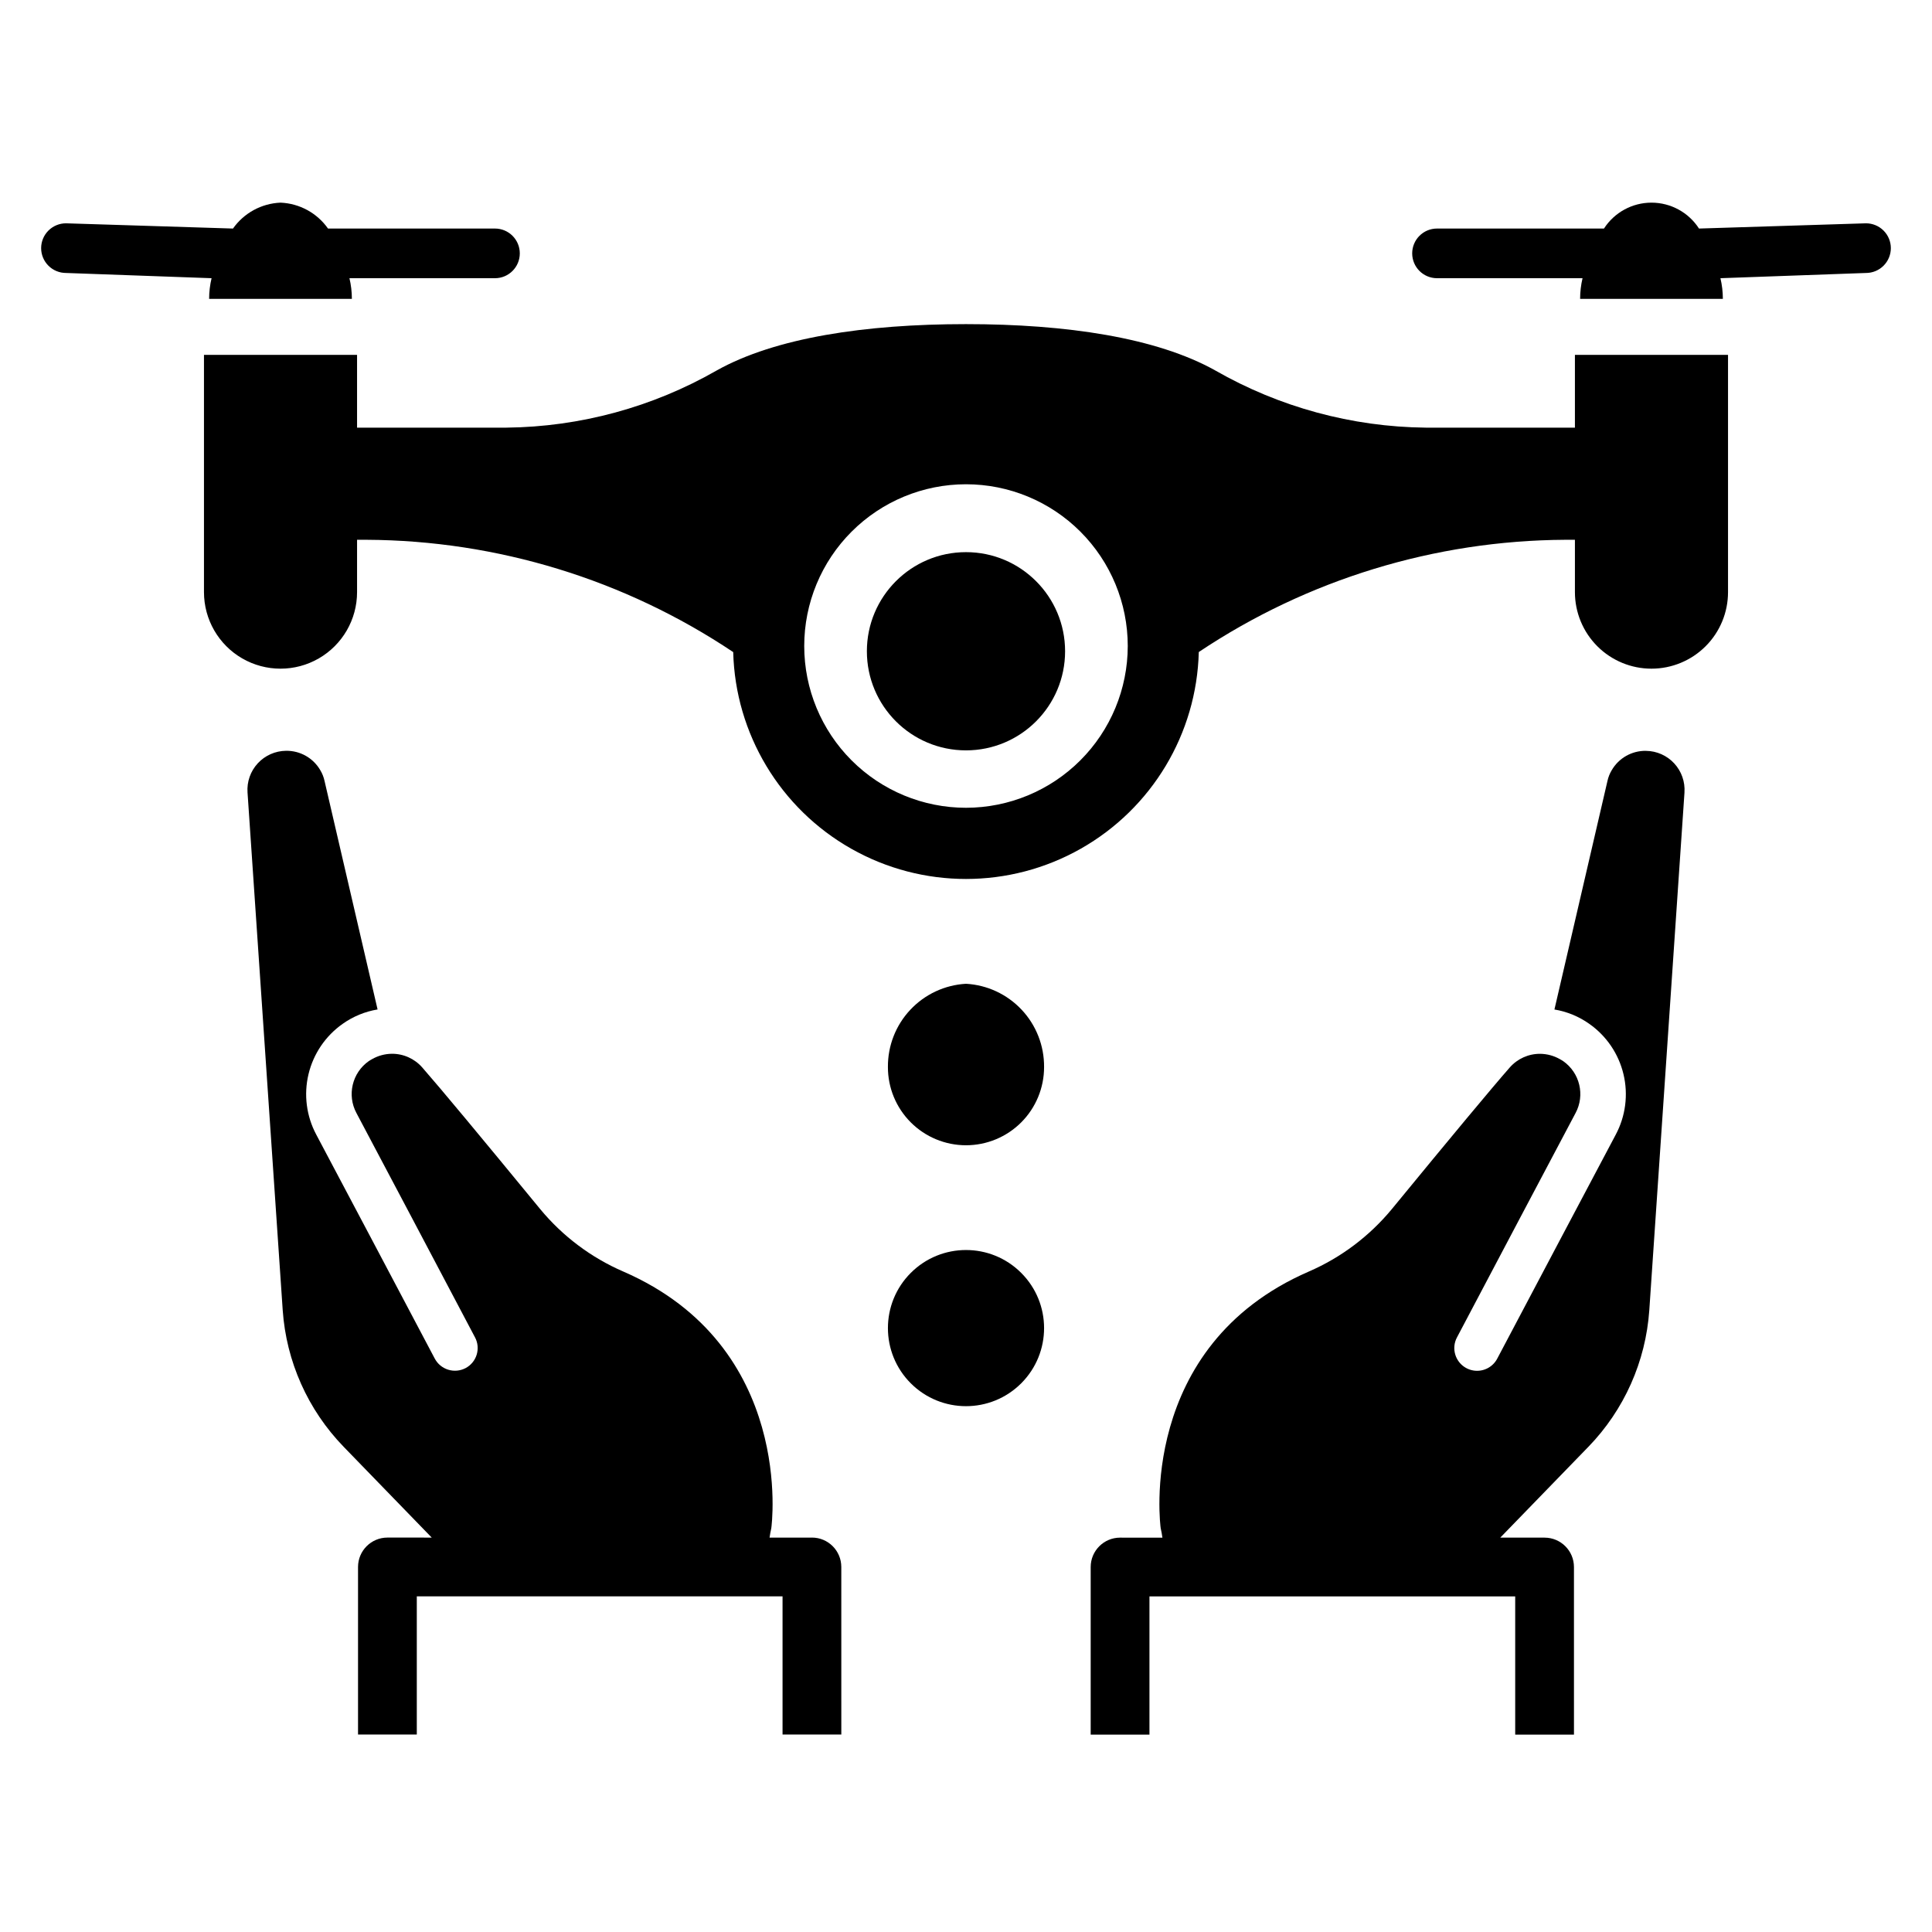 <?xml version="1.0" encoding="UTF-8"?>
<!-- Uploaded to: SVG Find, www.svgfind.com, Generator: SVG Find Mixer Tools -->
<svg fill="#000000" width="800px" height="800px" version="1.1" viewBox="144 144 512 512" xmlns="http://www.w3.org/2000/svg">
 <g>
  <path d="m580.21 342.98c-3.75-0.062-7.234 1.914-9.105 5.164-0.523 0.875-0.898 1.828-1.113 2.828l-14.051 60.555c3.328 0.551 6.488 1.855 9.238 3.805 4.551 3.195 7.773 7.945 9.062 13.352 1.293 5.406 0.562 11.098-2.051 16.004-3.941 7.367-24.516 46.34-31.391 59.332-1.125 2.172-3.449 3.449-5.887 3.234-2.434-0.215-4.5-1.879-5.231-4.211-0.484-1.539-0.328-3.203 0.434-4.621 6.82-12.965 27.453-51.969 31.418-59.441h0.004c2.555-4.766 1.141-10.684-3.289-13.781-0.273-0.191-0.543-0.328-0.816-0.488-1.598-0.922-3.402-1.418-5.246-1.441-3.102-0.027-6.059 1.305-8.098 3.641-4.676 5.328-15.465 18.293-31.258 37.535-5.926 7.164-13.457 12.828-21.988 16.527-45.66 19.84-39.328 67.543-39.246 68.004 0.191 0.84 0.34 1.68 0.461 2.516l-11.227-0.004c-4.297 0-7.785 3.488-7.785 7.789v44.41h15.574v-36.625h96.926v36.625h15.574l-0.004-44.41c0-4.301-3.488-7.785-7.785-7.789h-11.746l23.352-24.07v0.004c9.484-9.785 15.203-22.609 16.145-36.203l9.324-137.2h-0.004c0.195-2.836-0.785-5.629-2.715-7.715-1.93-2.09-4.633-3.289-7.477-3.32z"/>
  <path d="m359.17 551.48h-11.227c0.121-0.836 0.27-1.676 0.461-2.516 0.082-0.461 6.414-48.164-39.246-68.004v0.004c-8.527-3.699-16.062-9.363-21.988-16.527-15.793-19.242-26.582-32.207-31.258-37.535-2.039-2.336-4.996-3.668-8.098-3.641-1.844 0.023-3.648 0.52-5.246 1.441-0.273 0.164-0.543 0.301-0.816 0.488-4.43 3.098-5.84 9.016-3.289 13.781 3.969 7.473 24.598 46.477 31.418 59.441h0.004c0.75 1.41 0.91 3.066 0.441 4.594-0.469 1.531-1.527 2.812-2.941 3.559-2.965 1.551-6.629 0.41-8.184-2.555-6.875-12.992-27.453-51.969-31.391-59.332-2.613-4.906-3.344-10.598-2.051-16.004 1.293-5.406 4.516-10.156 9.062-13.352 2.754-1.949 5.914-3.254 9.242-3.805l-14.055-60.555c-0.211-0.996-0.59-1.953-1.113-2.828-1.867-3.25-5.356-5.227-9.105-5.164-2.84 0.031-5.547 1.23-7.477 3.32-1.93 2.086-2.91 4.879-2.715 7.715l9.324 137.2c0.938 13.594 6.66 26.418 16.145 36.203l23.348 24.07-11.742-0.004c-4.301 0.004-7.785 3.488-7.789 7.789v44.41h15.574v-36.625h96.926v36.625h15.574l-0.004-44.41c0-4.301-3.484-7.789-7.785-7.789z"/>
  <path d="m199.42 223.2h37.832c-0.004-1.844-0.219-3.68-0.645-5.473h38.566c3.633 0 6.578-2.945 6.578-6.578 0-3.637-2.945-6.582-6.578-6.582h-44.246c-2.902-4.121-7.555-6.656-12.59-6.863-5.035 0.207-9.691 2.742-12.594 6.863l-44.242-1.387c-1.75-0.004-3.426 0.688-4.664 1.922-1.238 1.234-1.934 2.91-1.934 4.656 0 1.75 0.695 3.426 1.934 4.66 1.238 1.234 2.914 1.926 4.664 1.922l38.566 1.387c-0.426 1.793-0.645 3.629-0.648 5.473z"/>
  <path d="m638.5 203.18-44.246 1.387c-2.758-4.277-7.5-6.863-12.594-6.863-5.09 0-9.832 2.586-12.59 6.863h-44.246c-3.633 0-6.578 2.945-6.578 6.578 0 3.637 2.945 6.582 6.578 6.582h38.566c-0.426 1.793-0.641 3.629-0.645 5.473h37.832c-0.004-1.844-0.219-3.68-0.645-5.473l38.566-1.387c1.746 0.004 3.426-0.688 4.66-1.922 1.238-1.234 1.934-2.91 1.934-4.66 0-1.746-0.695-3.422-1.934-4.656-1.234-1.234-2.914-1.926-4.66-1.922z"/>
  <path d="m426.26 316.59c0 14.508-11.758 26.266-26.262 26.266-14.508 0-26.266-11.758-26.266-26.266 0-14.504 11.758-26.266 26.266-26.266 14.504 0 26.262 11.762 26.262 26.266"/>
  <path d="m561.37 257.33h-39.566c-19.57-0.207-38.762-5.426-55.746-15.156-15.57-8.695-39.387-12.277-66.07-12.277-26.684 0-50.5 3.582-66.051 12.277-16.977 9.73-36.164 14.949-55.73 15.156h-39.582v-19.289h-40.57v62.879c0 7.25 3.867 13.945 10.141 17.57 6.277 3.621 14.012 3.621 20.285 0 6.277-3.625 10.145-10.32 10.145-17.57v-13.871h2.578c34.586 0.184 68.355 10.531 97.105 29.762 0.555 21.664 12.438 41.449 31.297 52.121 18.863 10.676 41.941 10.672 60.801-0.008 18.859-10.676 30.734-30.465 31.285-52.129 28.75-19.219 62.52-29.562 97.102-29.746h2.578v13.871c0 5.383 2.141 10.543 5.941 14.344 3.805 3.805 8.965 5.941 14.344 5.941h0.004c5.379 0 10.539-2.137 14.344-5.941 3.805-3.801 5.941-8.961 5.941-14.344v-62.879h-40.574zm-161.37 100.74c-11.371 0-22.273-4.516-30.312-12.555s-12.559-18.941-12.559-30.312 4.516-22.273 12.559-30.312c8.039-8.039 18.941-12.555 30.312-12.555 11.367 0 22.273 4.516 30.312 12.555s12.555 18.941 12.555 30.312c-0.012 11.367-4.531 22.262-12.57 30.301-8.035 8.035-18.934 12.555-30.297 12.566z"/>
  <path d="m400 404.71c-5.625 0.316-10.914 2.785-14.766 6.898-3.856 4.109-5.977 9.547-5.926 15.18-0.008 5.492 2.168 10.762 6.051 14.648 3.879 3.887 9.148 6.07 14.641 6.07s10.758-2.184 14.641-6.07c3.879-3.887 6.055-9.156 6.051-14.648 0.047-5.633-2.074-11.07-5.926-15.18-3.856-4.113-9.141-6.582-14.766-6.898z"/>
  <path d="m414.63 481.33c8.082 8.078 8.082 21.18 0 29.262-8.078 8.078-21.18 8.078-29.262 0-8.078-8.082-8.078-21.184 0-29.262 8.082-8.082 21.184-8.082 29.262 0"/>
 </g>
</svg>